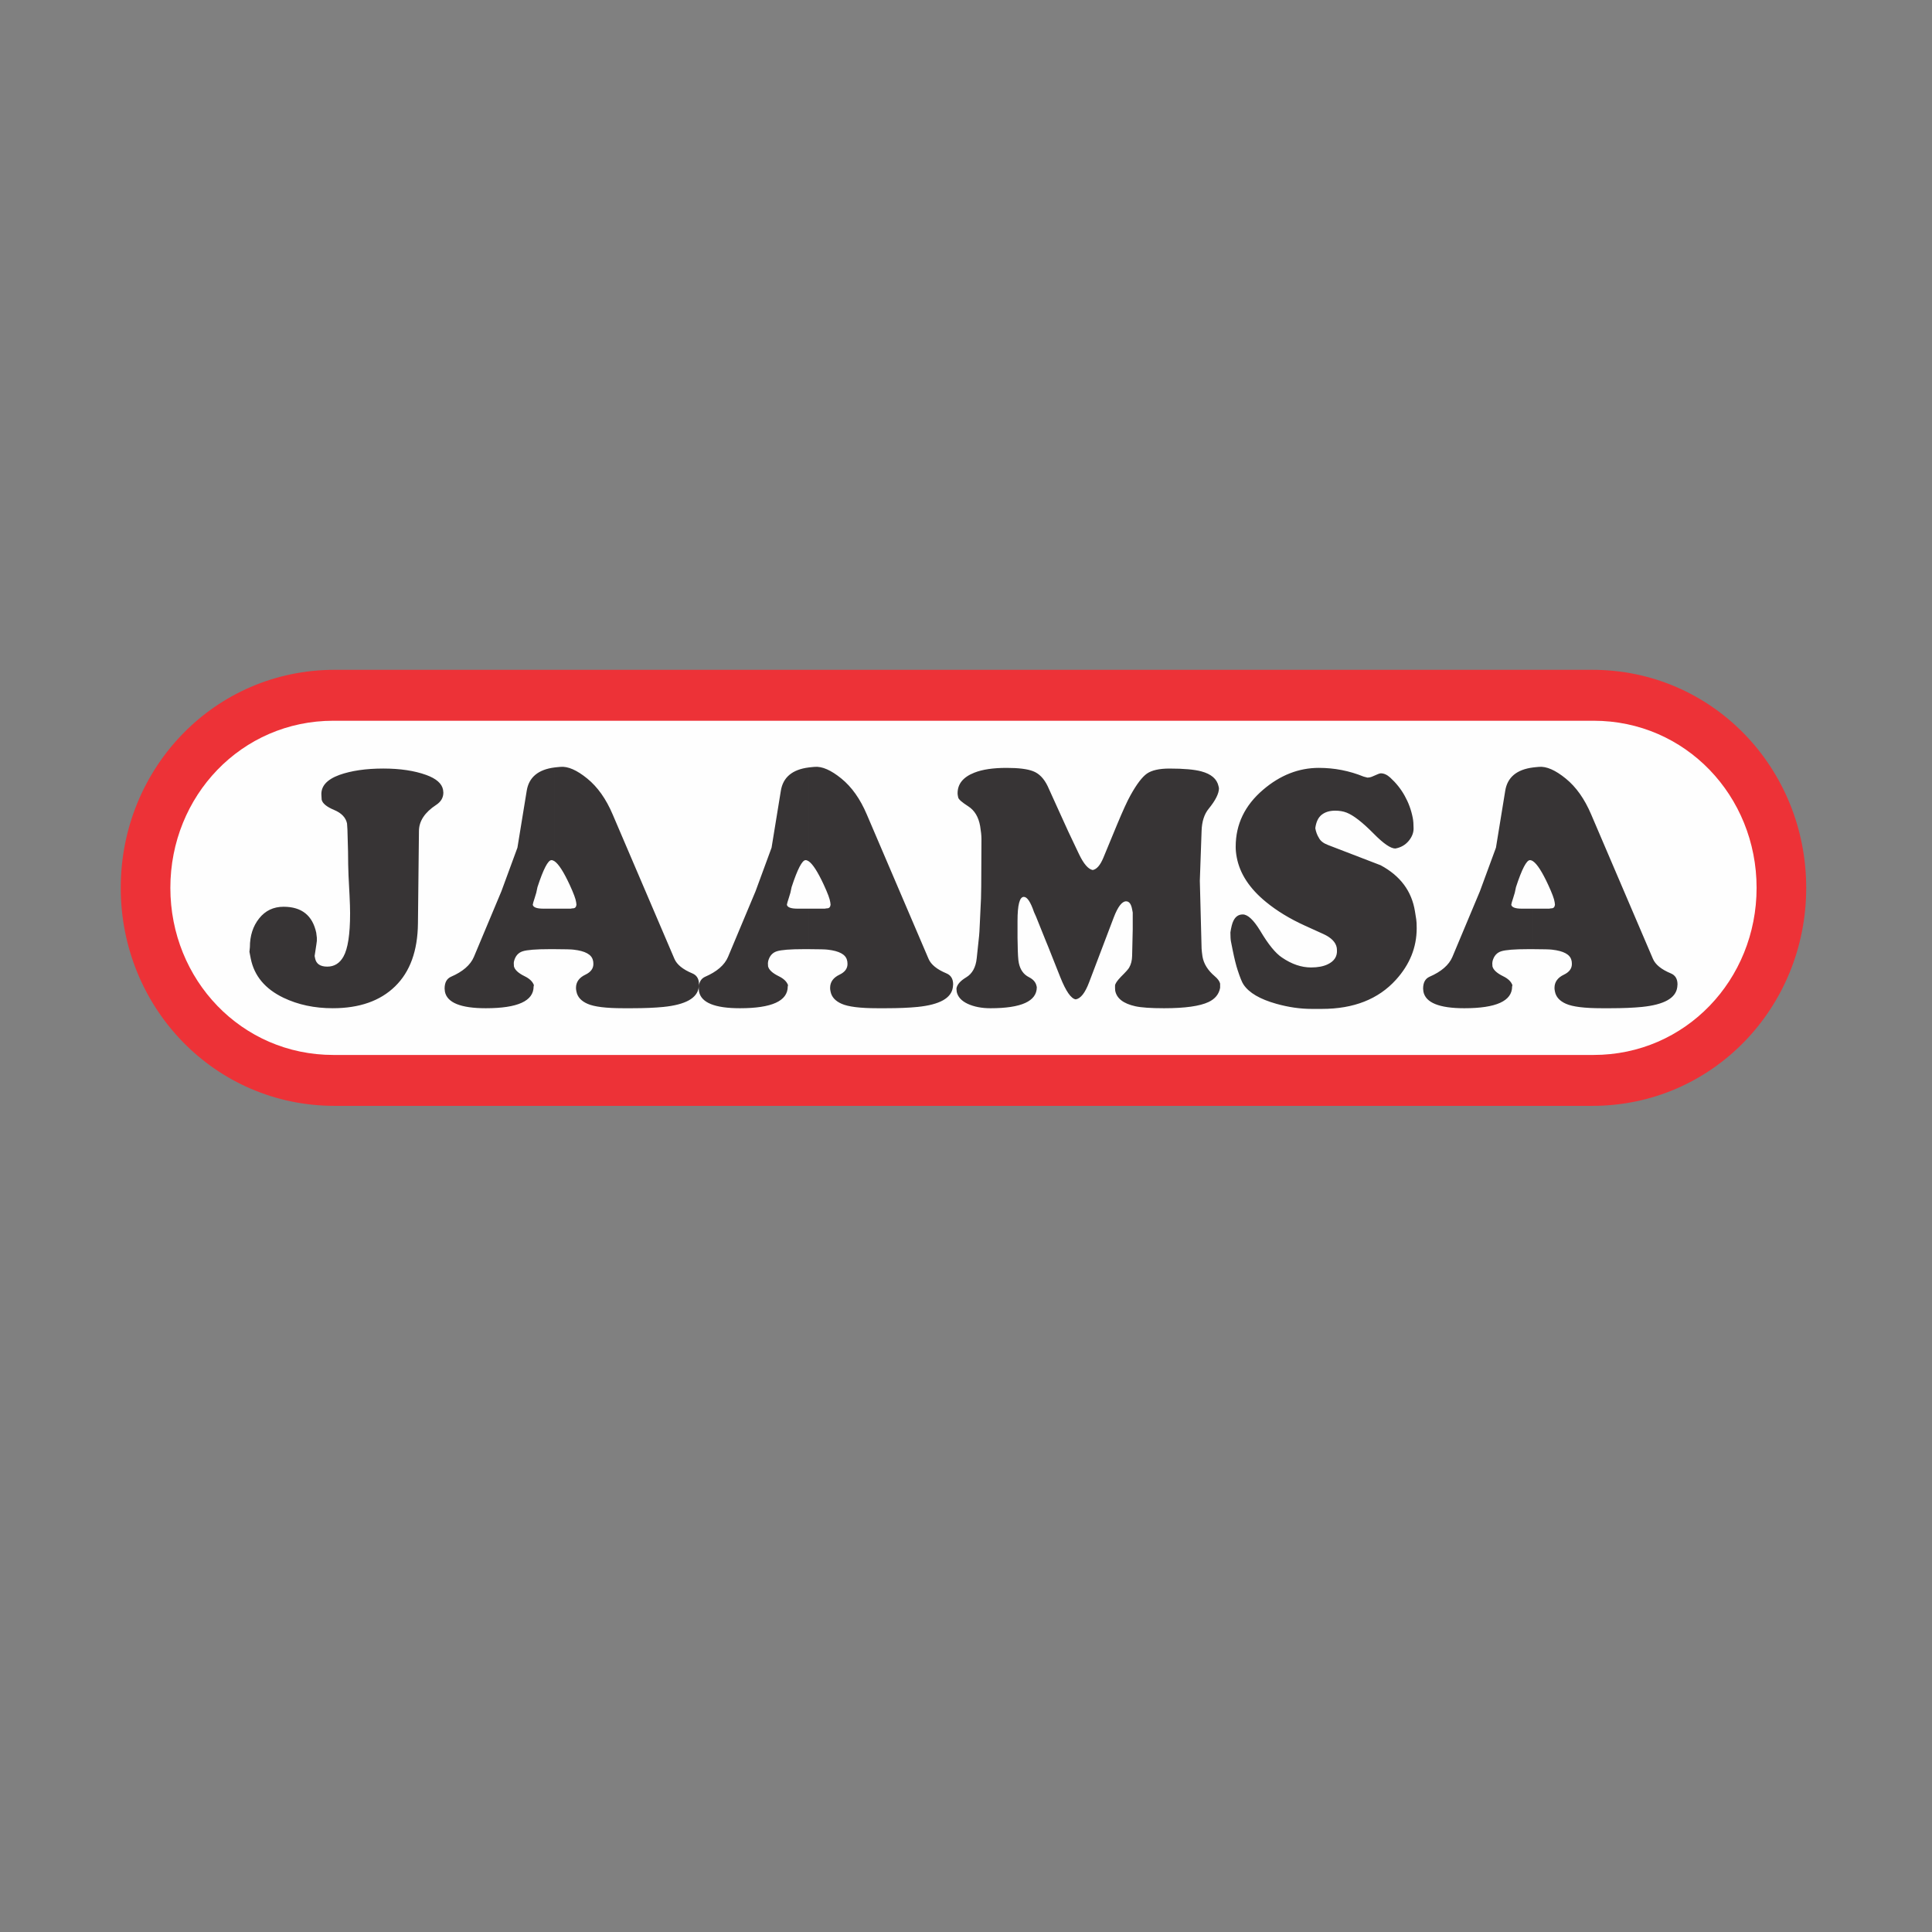 <?xml version="1.0" encoding="UTF-8"?> <svg xmlns="http://www.w3.org/2000/svg" xmlns:xlink="http://www.w3.org/1999/xlink" xml:space="preserve" width="63.5mm" height="63.5mm" version="1.1" style="shape-rendering:geometricPrecision; text-rendering:geometricPrecision; image-rendering:optimizeQuality; fill-rule:evenodd; clip-rule:evenodd" viewBox="0 0 6349.98 6349.98"><rect x="0" y="0" width="6349.98" height="6349.98" fill="#808080" stroke="none"/> <defs> <style type="text/css"> .fil0 {fill:none} .fil2 {fill:#FEFEFE} .fil3 {fill:#373435} .fil1 {fill:#ED3237} </style> </defs> <g id="Capa_x0020_1">  <rect class="fil0" y="793.75" width="6349.98" height="4762.48"></rect> <g id="_1968686127984"> <path class="fil1" d="M1099.9 2201.52l4133.58 0c394.12,0 703.06,322.48 703.06,716.59 0,394.13 -308.94,716.58 -703.06,716.58l-4133.58 0c-394.13,0 -703.04,-322.43 -703.04,-716.58 0,-394.11 308.91,-716.59 703.04,-716.59z"></path> <path class="fil2" d="M1095.61 2368.9l4142.18 0c302.06,0 535.67,247.17 535.67,549.22 0,302.06 -233.61,549.22 -535.67,549.22l-4142.18 0c-302.06,0 -535.69,-247.16 -535.69,-549.22 0,-302.05 233.63,-549.22 535.69,-549.22z"></path> <path class="fil3" d="M1822.83 2522.4l0 308.47c-3.71,-2.54 -7.17,-3.81 -10.41,-3.81 -11.21,0 -26.56,29.54 -45.88,88.58l-3.95 18.48c-1.31,4.61 -2.97,10.52 -5.28,17.35 -3.79,11.43 -5.96,18.82 -6.29,22.14 1.65,8.68 13.37,12.92 35.32,12.92l36.49 0 0 133.12 -16.18 -0.03c-44.89,0 -74.44,2.4 -88.79,7.02 -14.38,4.6 -23.8,15.31 -28.23,31.93 -0.67,2.95 -0.99,5.17 -0.99,7.01 0.32,6.07 0.48,9.61 0.48,10.32 2.66,11.45 14.2,22.34 34.83,32.5 16.34,7.92 26.75,17.7 30.89,29.7l-1 4.26c0,47.61 -52.33,71.43 -157.17,71.43 -82.54,0 -127.27,-18.28 -134.36,-54.63l-0.99 -9.79c0,-19.73 6.93,-32.66 20.8,-38.94 38.96,-16.81 64.21,-38.78 75.45,-65.34l90.44 -215.78 52.67 -143.22 30.55 -187.18c7.1,-44.15 37.64,-69.71 91.6,-76.51zm-672.17 480.01c0,-15.88 -0.67,-35.8 -1.83,-59.43 -2.97,-53.34 -4.45,-87.12 -4.45,-101.15 0,-17.73 -0.16,-32.11 -0.49,-43.37l-1.98 -71.81 -1.32 -20.11c-3.97,-19.38 -18.16,-34.34 -42.58,-44.5 -24.61,-10.31 -38.14,-21.58 -40.79,-33.76l-0.83 -14.57c-1.99,-29.36 17.68,-51.52 58.95,-66.67 39.29,-14 87.49,-21.02 144.59,-21.02 55.14,0 102.02,7.02 140.8,21.02 33.19,12.01 51.68,28.26 55.47,48.76l0.99 9.21c0,16.62 -7.75,30.1 -23.59,40.44 -37.3,24.53 -56.3,52.95 -56.62,85.45l-3.3 304.36c-0.99,89.89 -25.92,158.74 -74.95,206.54 -49.02,47.99 -117.37,71.99 -205.2,71.99 -59.9,0 -113.89,-11.45 -161.93,-34.5 -60.24,-29 -96.06,-71.81 -107.46,-128.85l-4.3 -22.13 1.5 -15.14c0,-37.49 10.07,-69.05 30.36,-94.51 20.31,-25.66 47.22,-38.4 80.39,-38.4 59.28,0 95.08,28.43 107.31,85.29l1.98 16.22 0 10.9c-0.34,2.95 -0.83,6.64 -1.5,11.26l-5.77 38.02 1.48 7.57c3.49,18.28 16.85,27.51 40.12,27.51 23.11,0 40.95,-11.08 53.16,-33.05 14.52,-25.83 21.79,-73.1 21.79,-141.57zm1146.33 239.04c-0.25,2.5 -0.39,5.15 -0.39,7.92l0.39 4.06 0 -11.98zm0 -13.13l0 12.12 -0.39 4.13c-4.64,36.01 -43.26,57.59 -116.22,64.98 -28.23,2.76 -62.74,4.24 -103.34,4.24l-28.55 0c-56.46,0 -95.59,-4.8 -117.53,-14.58 -20.64,-9.05 -32.86,-22.33 -36.32,-40.05 -0.98,-4.62 -1.5,-8.31 -1.5,-10.9l0 -1.47c0,-19.19 10.41,-33.59 31.05,-43.38 17.33,-8.31 26.08,-19.91 26.08,-35.05 0,-3.7 -0.16,-6.1 -0.48,-7.58l-1 -4.43c-4.15,-19.02 -25.43,-30.84 -63.88,-35.08 -6.91,-0.95 -27.71,-1.5 -62.08,-1.62l0 -133.12 52.98 0c3.16,-0.74 5.63,-1.1 7.27,-1.1 6.77,0 10.58,-3.88 11.56,-11.82l-0.98 -8.13c-1.32,-10.5 -8.43,-29.52 -21.29,-57.41 -19.67,-42.33 -36.17,-68.04 -49.54,-77.2l0 -308.47c2.43,-0.3 4.9,-0.58 7.44,-0.81l11.72 -1.11c24.75,-2.22 54.13,10.71 88.14,38.41 34.01,27.65 61.9,66.99 83.53,117.93l203.03 474.73c8.1,18.83 27.59,34.69 58.61,47.62 12.83,5.26 19.98,15.05 21.69,29.15zm0 12.12c0.28,-2.61 0.44,-4.34 0.44,-5.1 0,-2.45 -0.14,-4.81 -0.44,-7.02l0 12.12zm361.12 -718.04l0 308.47c-3.71,-2.54 -7.17,-3.81 -10.41,-3.81 -11.21,0 -26.59,29.54 -45.88,88.58l-3.97 18.48c-1.32,4.61 -2.98,10.52 -5.29,17.35 -3.78,11.43 -5.93,18.82 -6.26,22.14 1.65,8.68 13.37,12.92 35.32,12.92l36.49 0 0 133.12 -16.18 -0.03c-44.89,0 -74.46,2.4 -88.82,7.02 -14.35,4.6 -23.77,15.31 -28.23,31.93 -0.64,2.95 -0.96,5.17 -0.96,7.01 0.32,6.07 0.48,9.61 0.48,10.32 2.63,11.45 14.19,22.34 34.83,32.5 16.34,7.92 26.73,17.7 30.86,29.7l-0.99 4.26c0,47.61 -52.33,71.43 -157.15,71.43 -82.54,0 -127.25,-18.28 -134.36,-54.63l-0.6 -5.73 0 -11.98c1.69,-15.32 8.49,-25.62 20.41,-31.02 38.96,-16.81 64.21,-38.78 75.43,-65.34l90.46 -215.78 52.67 -143.22 30.52 -187.18c7.1,-44.15 37.67,-69.71 91.63,-76.51zm1403.29 260.36c0,-73.44 30.03,-135.84 89.95,-186.96 56.11,-48.02 117.24,-72 183.41,-72 51.18,0 100.22,9.6 146.9,28.6l12.56 3.33c6.25,0 12.37,-1.48 18.48,-4.44 13.85,-6.44 22.44,-9.6 25.58,-9.6 10.39,0 20.66,4.64 31.04,14.04 19.33,17.72 35.16,37.48 47.53,59.8 12.4,22.16 21.31,46.14 26.43,72.18 1.98,9.6 2.79,21.61 2.79,35.62 0,14.03 -5.42,27.69 -16.34,40.81 -11.06,13.08 -25.43,21.39 -43.58,24.71 -15.53,0 -39.28,-16.42 -71.62,-49.27 -36.66,-37.1 -66.21,-59.99 -88.5,-68.68 -11.24,-4.43 -23.75,-6.45 -37.63,-6.45 -18.16,0 -32.86,4.43 -44.4,13.47 -11.41,9.03 -18.33,23.83 -20.96,44.3 2.3,12.37 6.25,22.89 12.03,31.94 4.95,9.77 14.86,17.53 30.05,23.25l172.7 66.45c64.51,34.69 102.02,84.9 112.71,150.98l4.29 26.97c1,6.06 1.48,15.85 1.48,29.14 0,62.76 -22.78,119.25 -68.16,169.27 -57.78,63.87 -138.82,95.79 -243.34,95.79l-33.83 0c-37.3,0 -76.06,-5.54 -116.04,-16.8 -53.81,-15.12 -89.81,-36.18 -107.79,-63.3 -4.97,-7.2 -11.38,-23.08 -19.32,-47.45 -5.26,-15.86 -10.73,-38.02 -16.51,-66.62l-5.26 -26.41c-1.34,-6.64 -2.01,-16.77 -2.01,-30.81 2.66,-17.36 5.8,-29.91 9.77,-37.83 6.76,-14.22 16.98,-21.24 30.85,-21.24 16.53,0 35.67,18.07 57.62,54.09 26.4,44.48 50.18,73.63 71.48,87.66 31.72,21.59 63.39,32.48 95.24,32.48 22.28,0 40.6,-3.49 54.8,-10.32 21.79,-10.34 32.02,-26.22 30.37,-47.62l-0.5 -6.46c-3.12,-18.28 -17.82,-33.43 -43.9,-45.41l-60.6 -27.51c-49.99,-22.69 -92.6,-48.72 -128.08,-77.88 -54.31,-44.32 -86.33,-93.41 -96.25,-147.13 -2.28,-11.98 -3.44,-23.42 -3.44,-34.69zm-836.11 83.24l0.51 -108.51c0,-11.26 -1.5,-25.3 -4.31,-42.29 -5.27,-29.89 -18.15,-51.47 -38.95,-64.95 -20.82,-13.32 -31.85,-22.9 -33.19,-29.18 -1.29,-6.09 -1.98,-10.15 -1.98,-12.37l0 -1.66c0,-30.63 18.49,-53.16 55.14,-67.54 26.57,-10.53 61.75,-15.7 105.99,-15.7 39.63,0 68.65,3.69 86.98,10.9 19.82,7.57 35.66,23.8 47.92,49.1 7.39,16.59 18.78,41.52 33.79,74.55l34.02 74.76c2.45,5.36 14.34,30.45 35.64,75.11 15.19,31.4 30.05,48.54 44.6,51.31 13.17,-2.39 24.74,-15.85 34.81,-39.86l45.4 -109.82c18.81,-45.04 33.35,-77.14 44.06,-96.14 20.31,-36.56 38.34,-60.2 54.15,-71.26 15.88,-10.89 40.44,-16.43 73.96,-16.43 47.04,0 81.87,3.14 104.49,9.23 32.52,8.68 51.49,24.91 56.62,48.55l1.48 6.64c0,17.55 -11.22,40.05 -33.68,67.56 -14.7,17.89 -22.46,42.27 -23.43,72.9l-5.76 163.91 5.76 222.78c0.33,6.44 1.32,15.31 2.96,26.39 4.13,23.82 17.49,45.21 40.11,64.42 9.91,8.31 15.86,16.43 17.83,24.35l0 14.04c-3.79,20.86 -16.51,36.35 -37.82,46.5 -28.84,13.67 -77.73,20.5 -146.38,20.5 -43.61,0 -74.95,-2.21 -94.27,-6.46 -39.45,-8.68 -61.56,-25.83 -66.36,-51.31 -0.32,-1.85 -0.51,-4.62 -0.51,-8.13l0 -8.12c0,-6.26 6.46,-15.86 19.32,-29.34 15.86,-15.69 24.93,-25.85 27.07,-30.26 6.26,-10.71 9.42,-23.45 9.74,-38.41l1.99 -87.48 0 -55.19 -1.99 -10.34c-3.14,-17.54 -9.74,-26.38 -19.82,-26.38 -13.48,0 -27.06,17.7 -40.58,52.97l-80.88 212.98c-13.2,35.09 -27.9,53.73 -44.09,56.3 -15.19,-2.22 -32.01,-26.2 -50.34,-71.98 -2.98,-7.57 -11.57,-29.14 -25.76,-64.78 -9.56,-24.57 -17.66,-44.48 -24.09,-59.97 -2.31,-5.2 -9.1,-22.16 -20.48,-50.97 -7.41,-18.99 -12.88,-32.11 -16.34,-38.94 -11.38,-33.4 -22.46,-50.2 -33.52,-50.2 -13.87,0 -20.75,26.2 -20.75,79.01l0 36.72 0 19.37c0.27,9.79 0.46,16.43 0.46,20.12 0.34,31.19 1.64,52.06 3.79,62.03 4.62,22.14 15.53,37.64 33.03,46.51 14.19,7.2 22.6,16.78 25.09,28.81l0.99 4.22c0,46.14 -50.85,69.22 -152.36,69.22 -28.74,0 -53.65,-4.8 -74.95,-14.58 -19.97,-9.42 -32.04,-22.33 -35.83,-38.95 -0.65,-6.09 -0.99,-9.78 -0.99,-10.89 1.69,-12.9 12.37,-25.29 32.2,-37.27 19.8,-11.83 31.34,-32.69 34.48,-62.77l7.78 -73.45c0.65,-5.35 1.46,-19.2 2.45,-41.73 1,-17.15 2.33,-44.48 3.81,-81.57 0.67,-23.08 0.99,-51.87 0.99,-86.58zm-567.18 253.65l0 -133.12 52.98 0c3.14,-0.74 5.61,-1.1 7.27,-1.1 6.76,0 10.55,-3.88 11.54,-11.82l-0.99 -8.13c-1.32,-10.5 -8.4,-29.52 -21.29,-57.41 -19.64,-42.33 -36.14,-68.04 -49.51,-77.2l0 -308.47c2.43,-0.3 4.9,-0.58 7.42,-0.81l11.72 -1.11c24.77,-2.22 54.15,10.71 88.15,38.41 34,27.65 61.91,66.99 83.53,117.93l203.04 474.73c8.07,18.83 27.58,34.69 58.62,47.62 14.82,6.09 22.14,18.28 22.14,36.17 0,1.13 -0.37,4.24 -0.88,9.23 -4.61,36.01 -43.25,57.59 -116.21,64.98 -28.21,2.76 -62.72,4.24 -103.32,4.24l-28.58 0c-56.43,0 -95.56,-4.8 -117.51,-14.58 -20.64,-9.05 -32.85,-22.33 -36.33,-40.05 -0.99,-4.62 -1.48,-8.31 -1.48,-10.9l0 -1.47c0,-19.19 10.41,-33.59 31.05,-43.38 17.33,-8.31 26.08,-19.91 26.08,-35.05 0,-3.7 -0.18,-6.1 -0.51,-7.58l-0.99 -4.43c-4.13,-19.02 -25.41,-30.84 -63.87,-35.08 -6.9,-0.95 -27.7,-1.5 -62.07,-1.62zm2380.84 -597.25l0 308.49c-3.71,-2.56 -7.17,-3.83 -10.41,-3.83 -11.21,0 -26.56,29.54 -45.88,88.58l-3.97 18.48c-1.27,4.61 -2.95,10.52 -5.26,17.35 -3.81,11.43 -5.96,18.82 -6.28,22.14 1.64,8.68 13.36,12.92 35.31,12.92l36.49 0 0 133.12 -16.2 -0.03c-44.87,0 -74.42,2.4 -88.8,7.02 -14.33,4.6 -23.77,15.31 -28.22,31.93 -0.65,2.95 -0.97,5.17 -0.97,7.01 0.32,6.07 0.5,9.61 0.5,10.32 2.64,11.45 14.17,22.34 34.81,32.5 16.34,7.92 26.75,17.7 30.86,29.7l-0.99 4.26c0,47.61 -52.31,71.43 -157.12,71.43 -82.56,0 -127.3,-18.28 -134.41,-54.63l-0.97 -9.79c0,-19.73 6.93,-32.66 20.8,-38.94 38.96,-16.81 64.21,-38.78 75.44,-65.34l90.45 -215.78 52.7 -143.22 30.52 -187.18c7.08,-44.15 37.64,-69.71 91.6,-76.51zm0 597.25l0 -133.12 52.98 0c3.14,-0.74 5.63,-1.1 7.27,-1.1 6.76,0 10.57,-3.88 11.56,-11.82l-0.99 -8.13c-1.33,-10.5 -8.42,-29.52 -21.3,-57.41 -19.65,-42.33 -36.15,-68.02 -49.52,-77.18l0 -308.49c2.43,-0.3 4.9,-0.58 7.44,-0.81l11.72 -1.11c24.75,-2.22 54.13,10.71 88.13,38.41 34.05,27.65 61.91,66.99 83.53,117.93l203.04 474.73c8.1,18.83 27.56,34.69 58.61,47.62 14.86,6.09 22.11,18.28 22.11,36.17 0,1.13 -0.33,4.24 -0.81,9.23 -4.62,36.01 -43.26,57.59 -116.22,64.98 -28.23,2.76 -62.74,4.24 -103.34,4.24l-28.55 0c-56.46,0 -95.59,-4.8 -117.54,-14.58 -20.61,-9.05 -32.84,-22.33 -36.31,-40.05 -0.99,-4.62 -1.49,-8.31 -1.49,-10.9l0 -1.47c0,-19.19 10.43,-33.59 31.04,-43.38 17.33,-8.31 26.08,-19.91 26.08,-35.05 0,-3.7 -0.18,-6.1 -0.48,-7.58l-0.97 -4.43c-4.15,-19.02 -25.46,-30.84 -63.92,-35.08 -6.92,-0.95 -27.69,-1.5 -62.07,-1.62z"></path> </g> </g> </svg> 